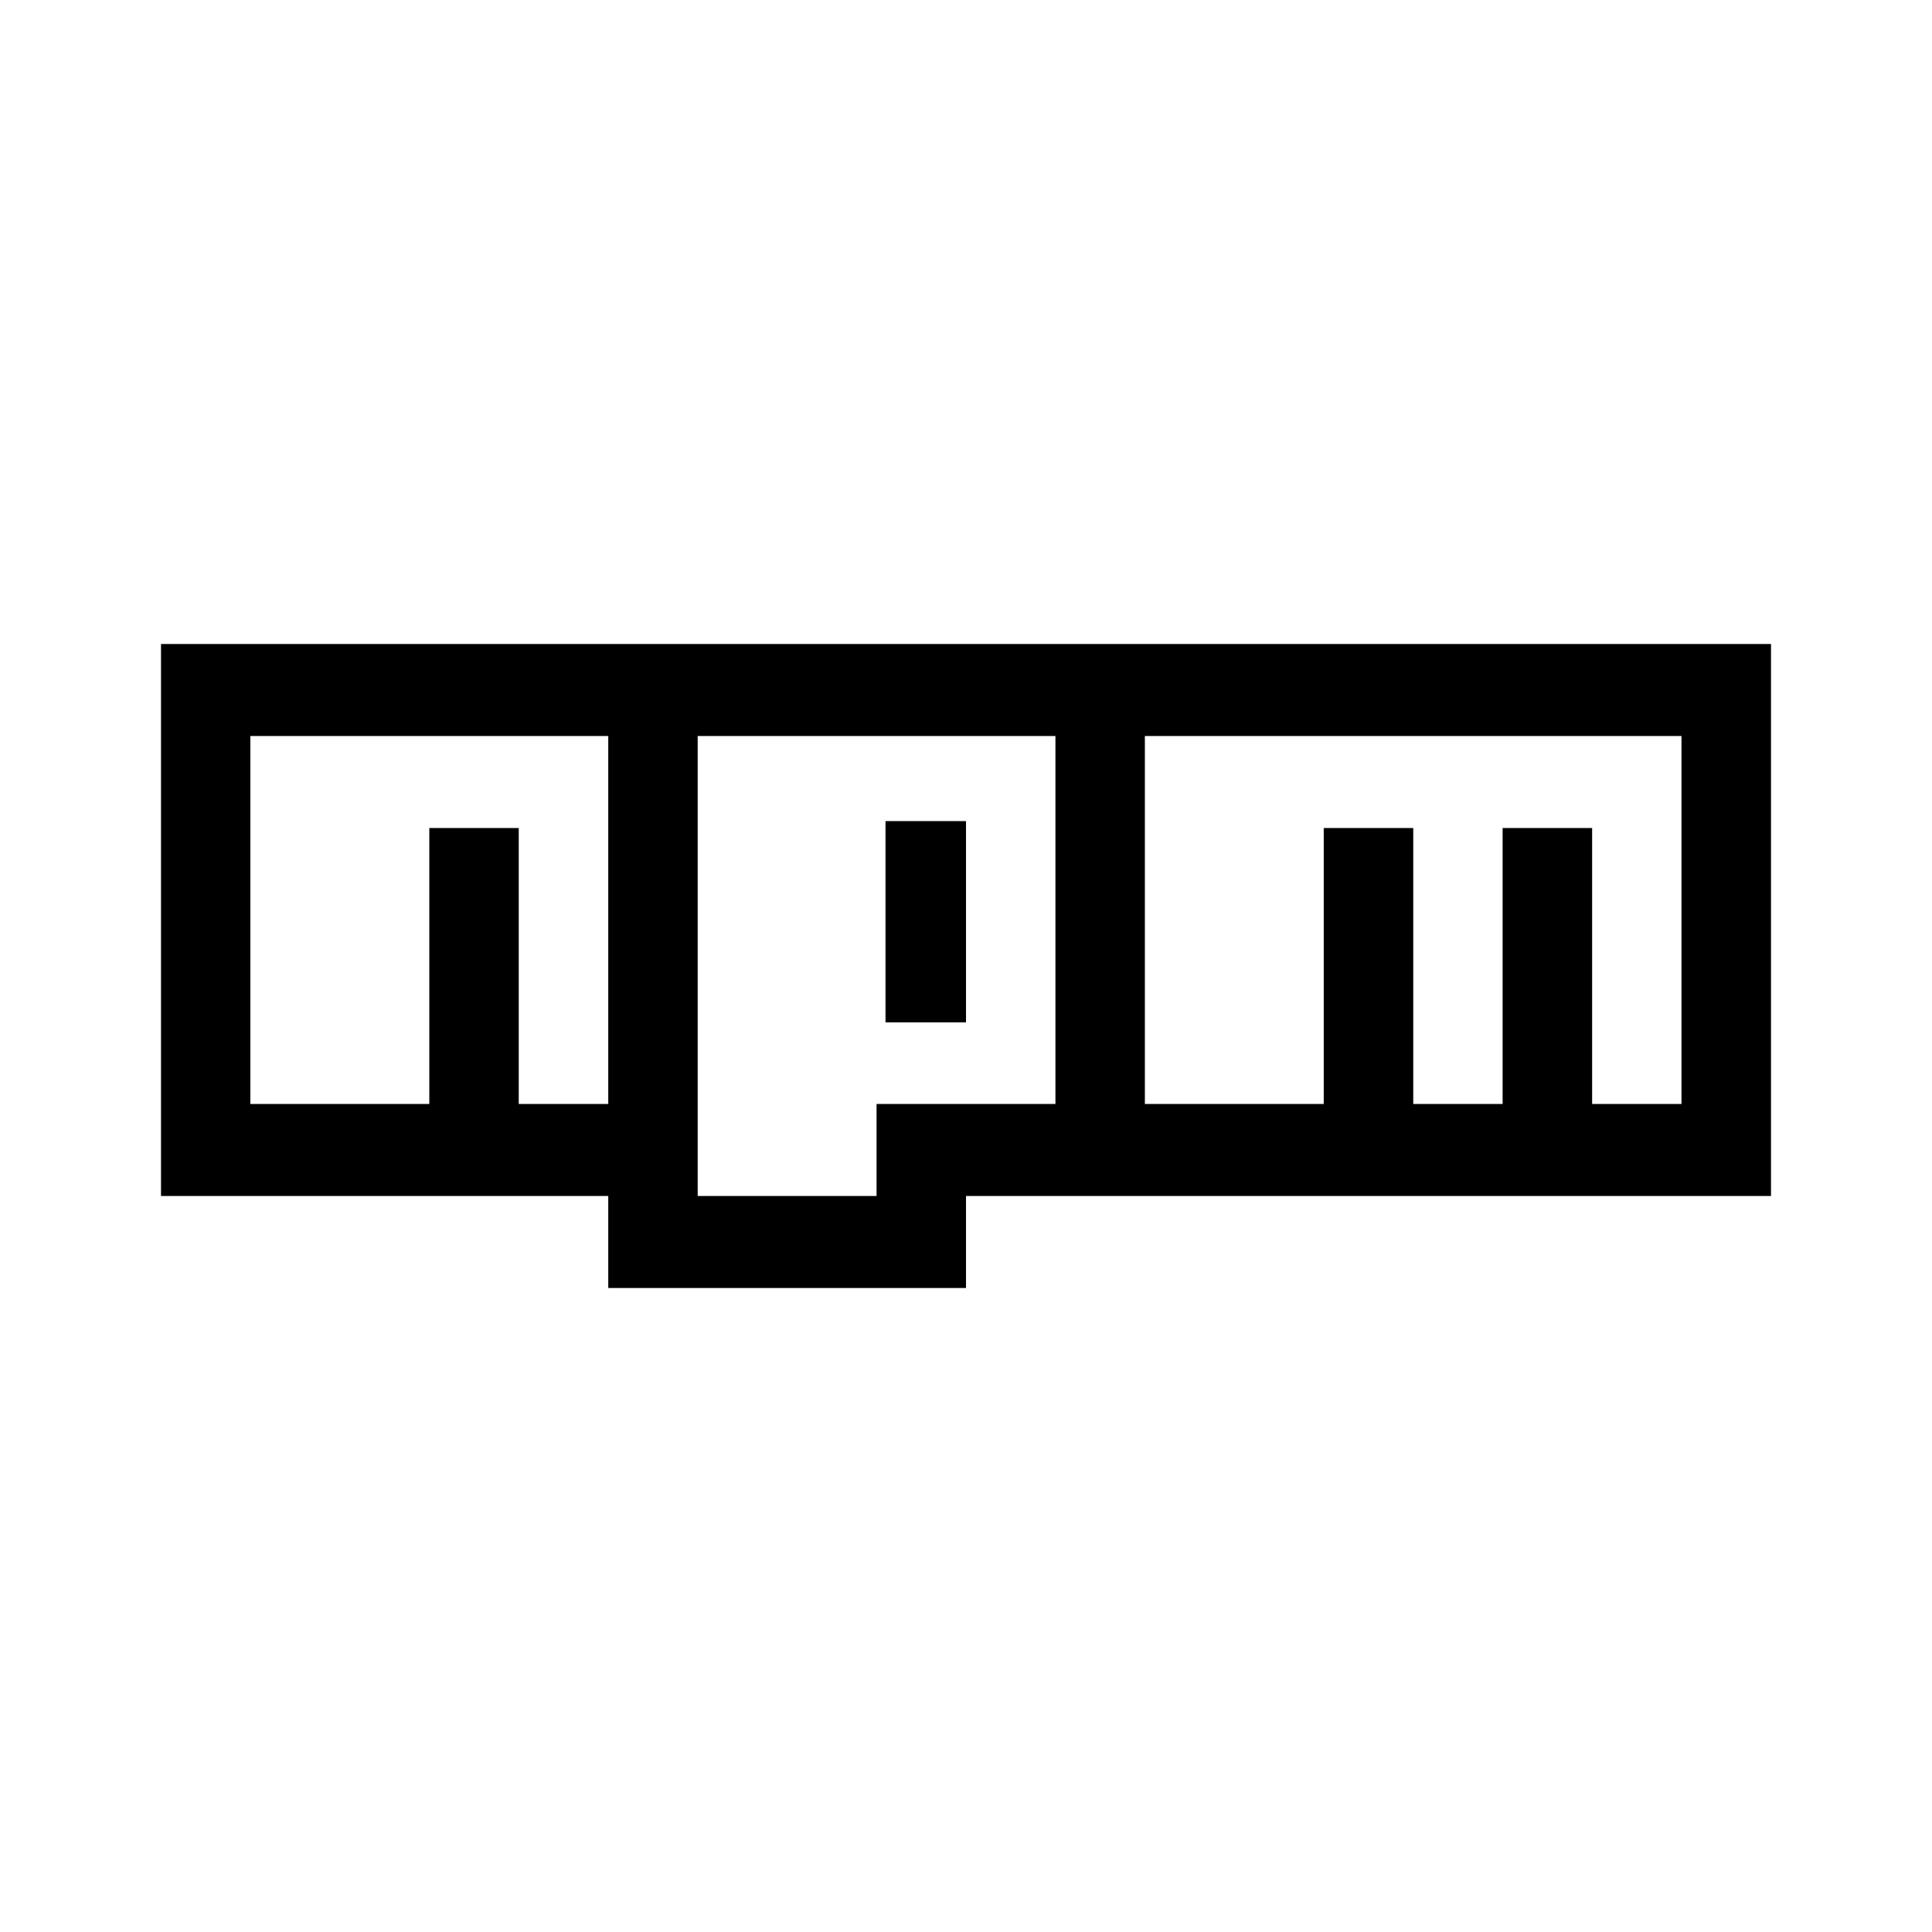 <svg xmlns="http://www.w3.org/2000/svg" viewBox="-2 -8 24 24" width="24" height="24" preserveAspectRatio="xMinYMin" class="jam jam-npm"><path d='M0 0h20v6.857H10V8H5.556V6.857H0V0zm1.111 5.714h2.222V2.286h1.111v3.428h1.112V1.143H1.11v4.571zm5.556-4.571v5.714h2.222V5.714h2.222V1.143H6.667zm5.555 0v4.571h2.222V2.286h1.112v3.428h1.11V2.286h1.112v3.428h1.11V1.143h-6.666z'/><path d='M10 4.7H9V2.2h1z'/></svg>